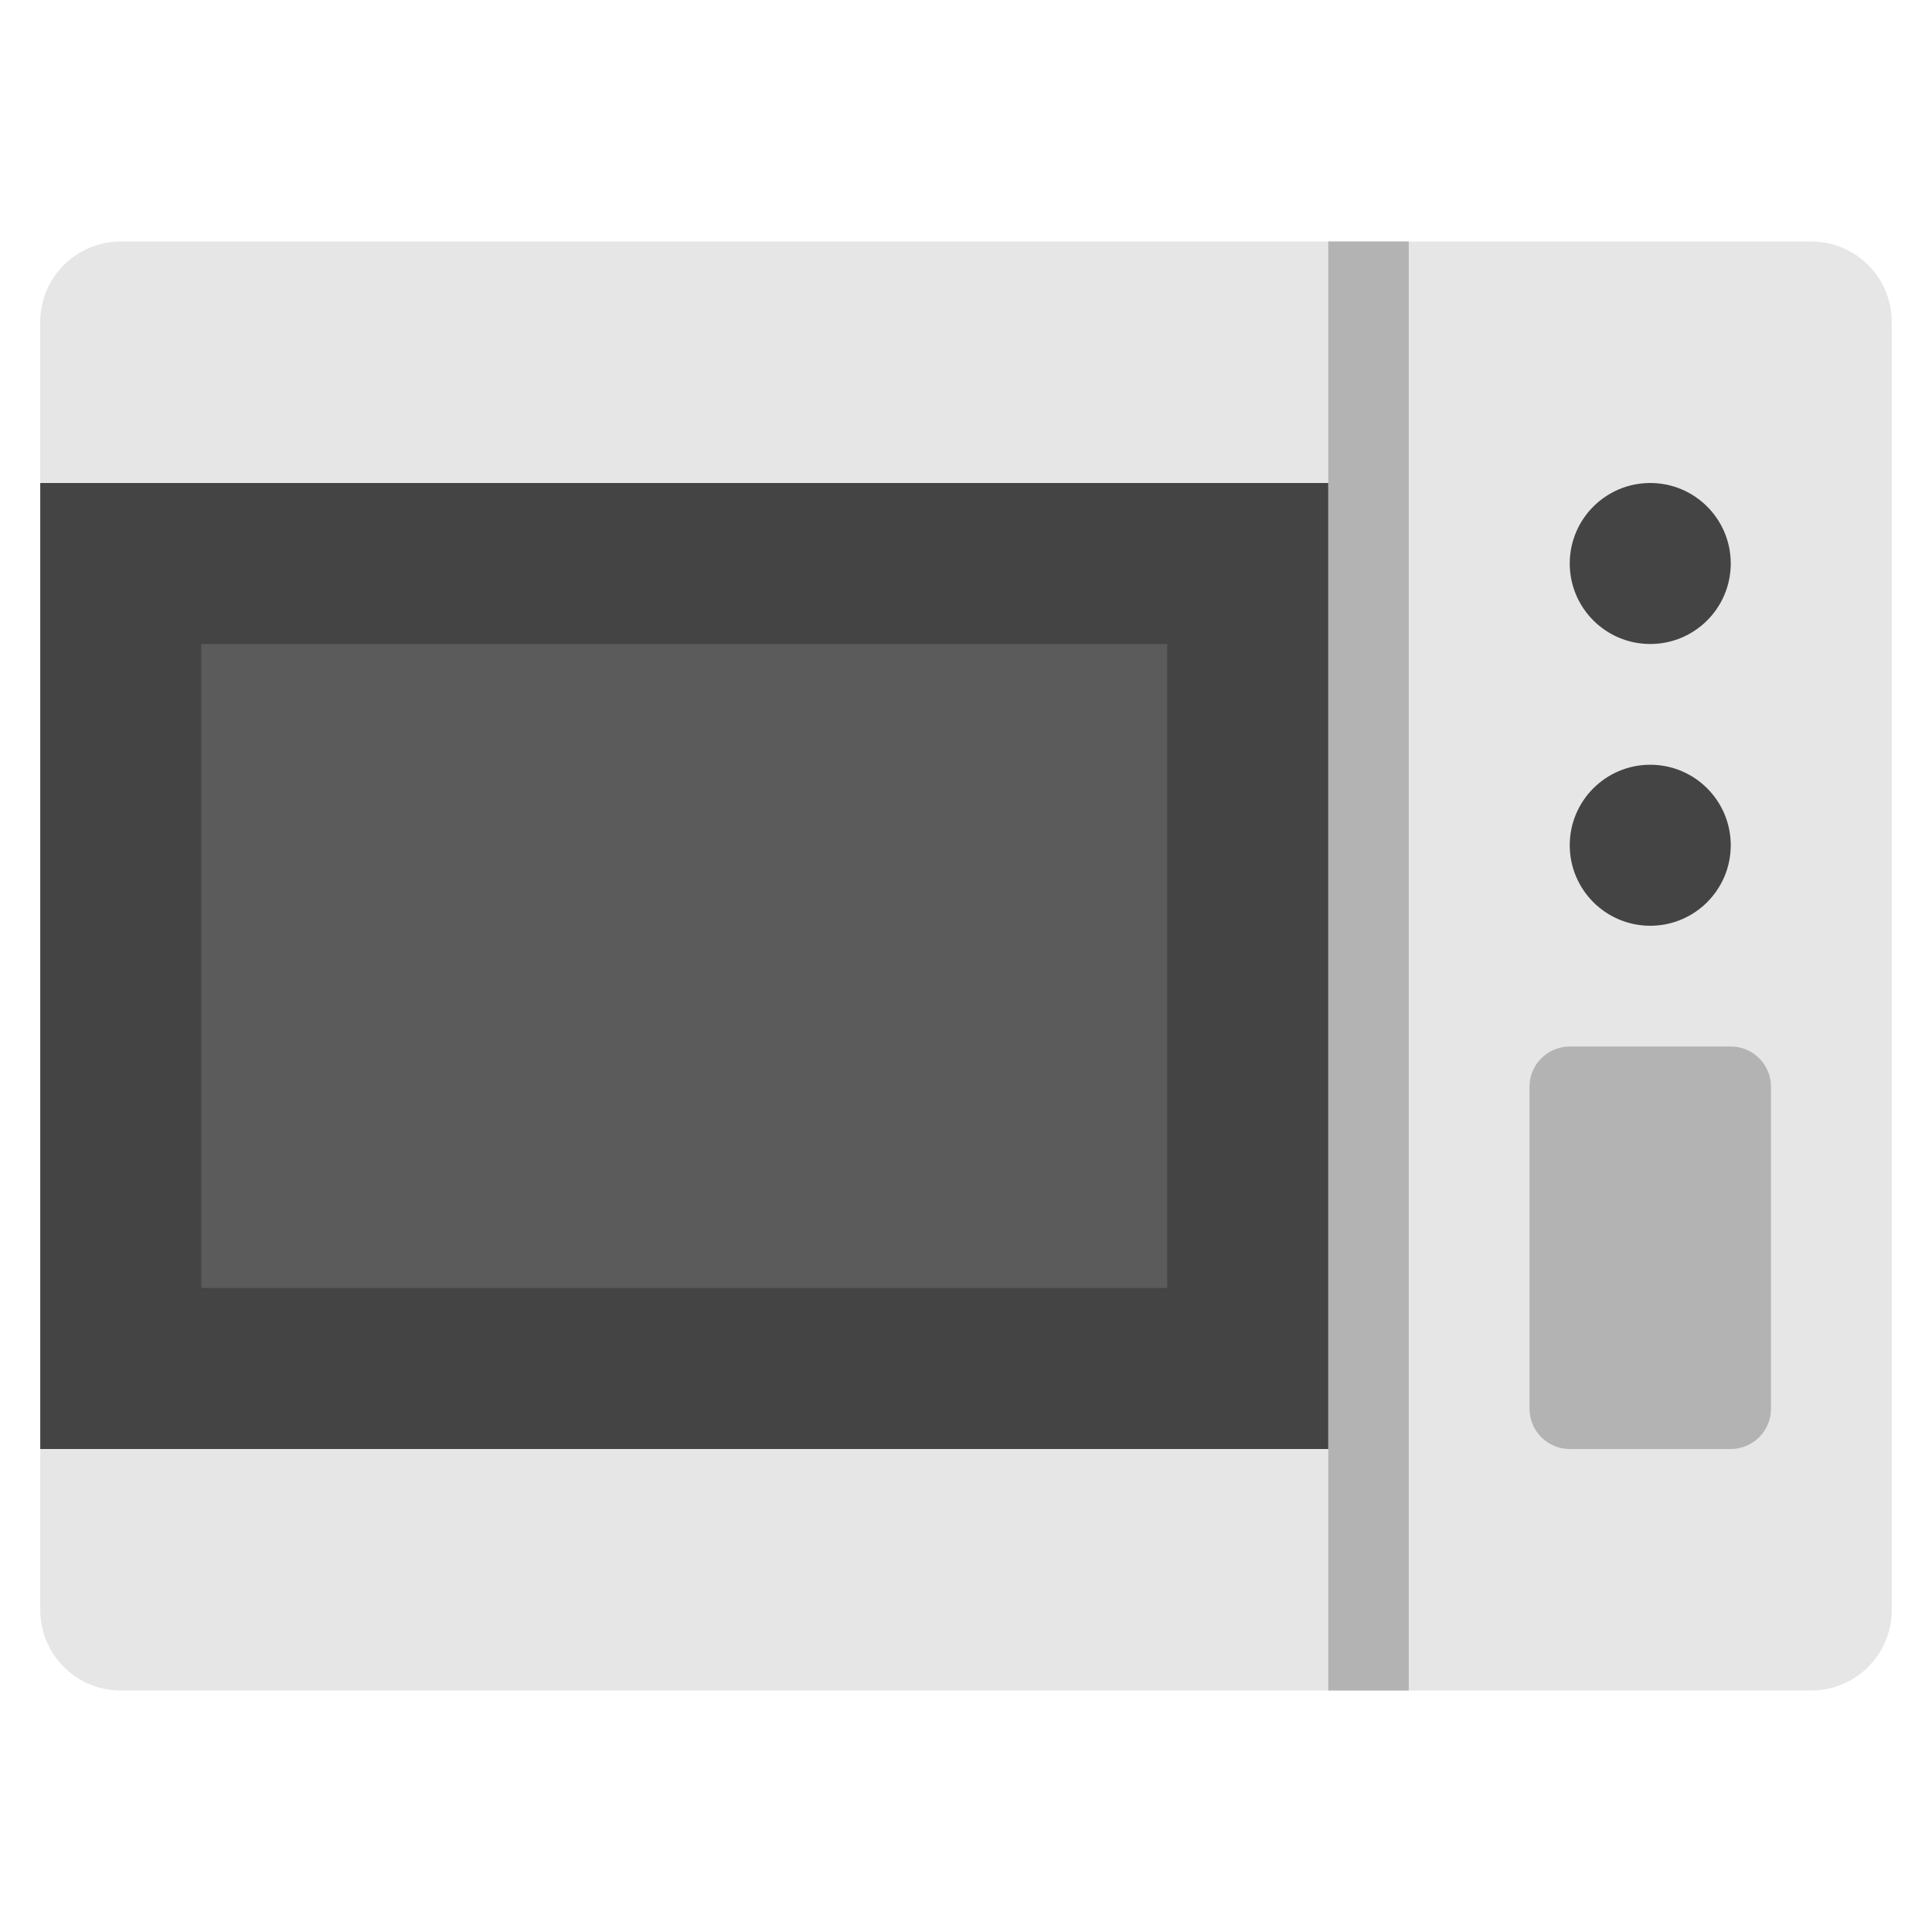 <svg xmlns="http://www.w3.org/2000/svg" viewBox="0 0 48 48" width="48" height="48"><g class="nc-icon-wrapper"><path fill="#E6E6E6" d="M45,42H3c-1.105,0-2-0.895-2-2V8c0-1.105,0.895-2,2-2h42c1.105,0,2,0.895,2,2v32 C47,41.105,46.105,42,45,42z"></path> <circle fill="#444444" cx="41" cy="14" r="2"></circle> <circle fill="#444444" cx="41" cy="21" r="2"></circle> <rect x="33" y="6" fill="#B3B3B3" width="2" height="36"></rect> <rect x="1" y="12" fill="#444444" width="32" height="24"></rect> <rect x="5" y="16" fill="#5B5B5B" width="24" height="16"></rect> <path fill="#B3B3B3" d="M43,36h-4c-0.552,0-1-0.448-1-1v-8c0-0.552,0.448-1,1-1h4c0.552,0,1,0.448,1,1v8 C44,35.552,43.552,36,43,36z"></path></g></svg>